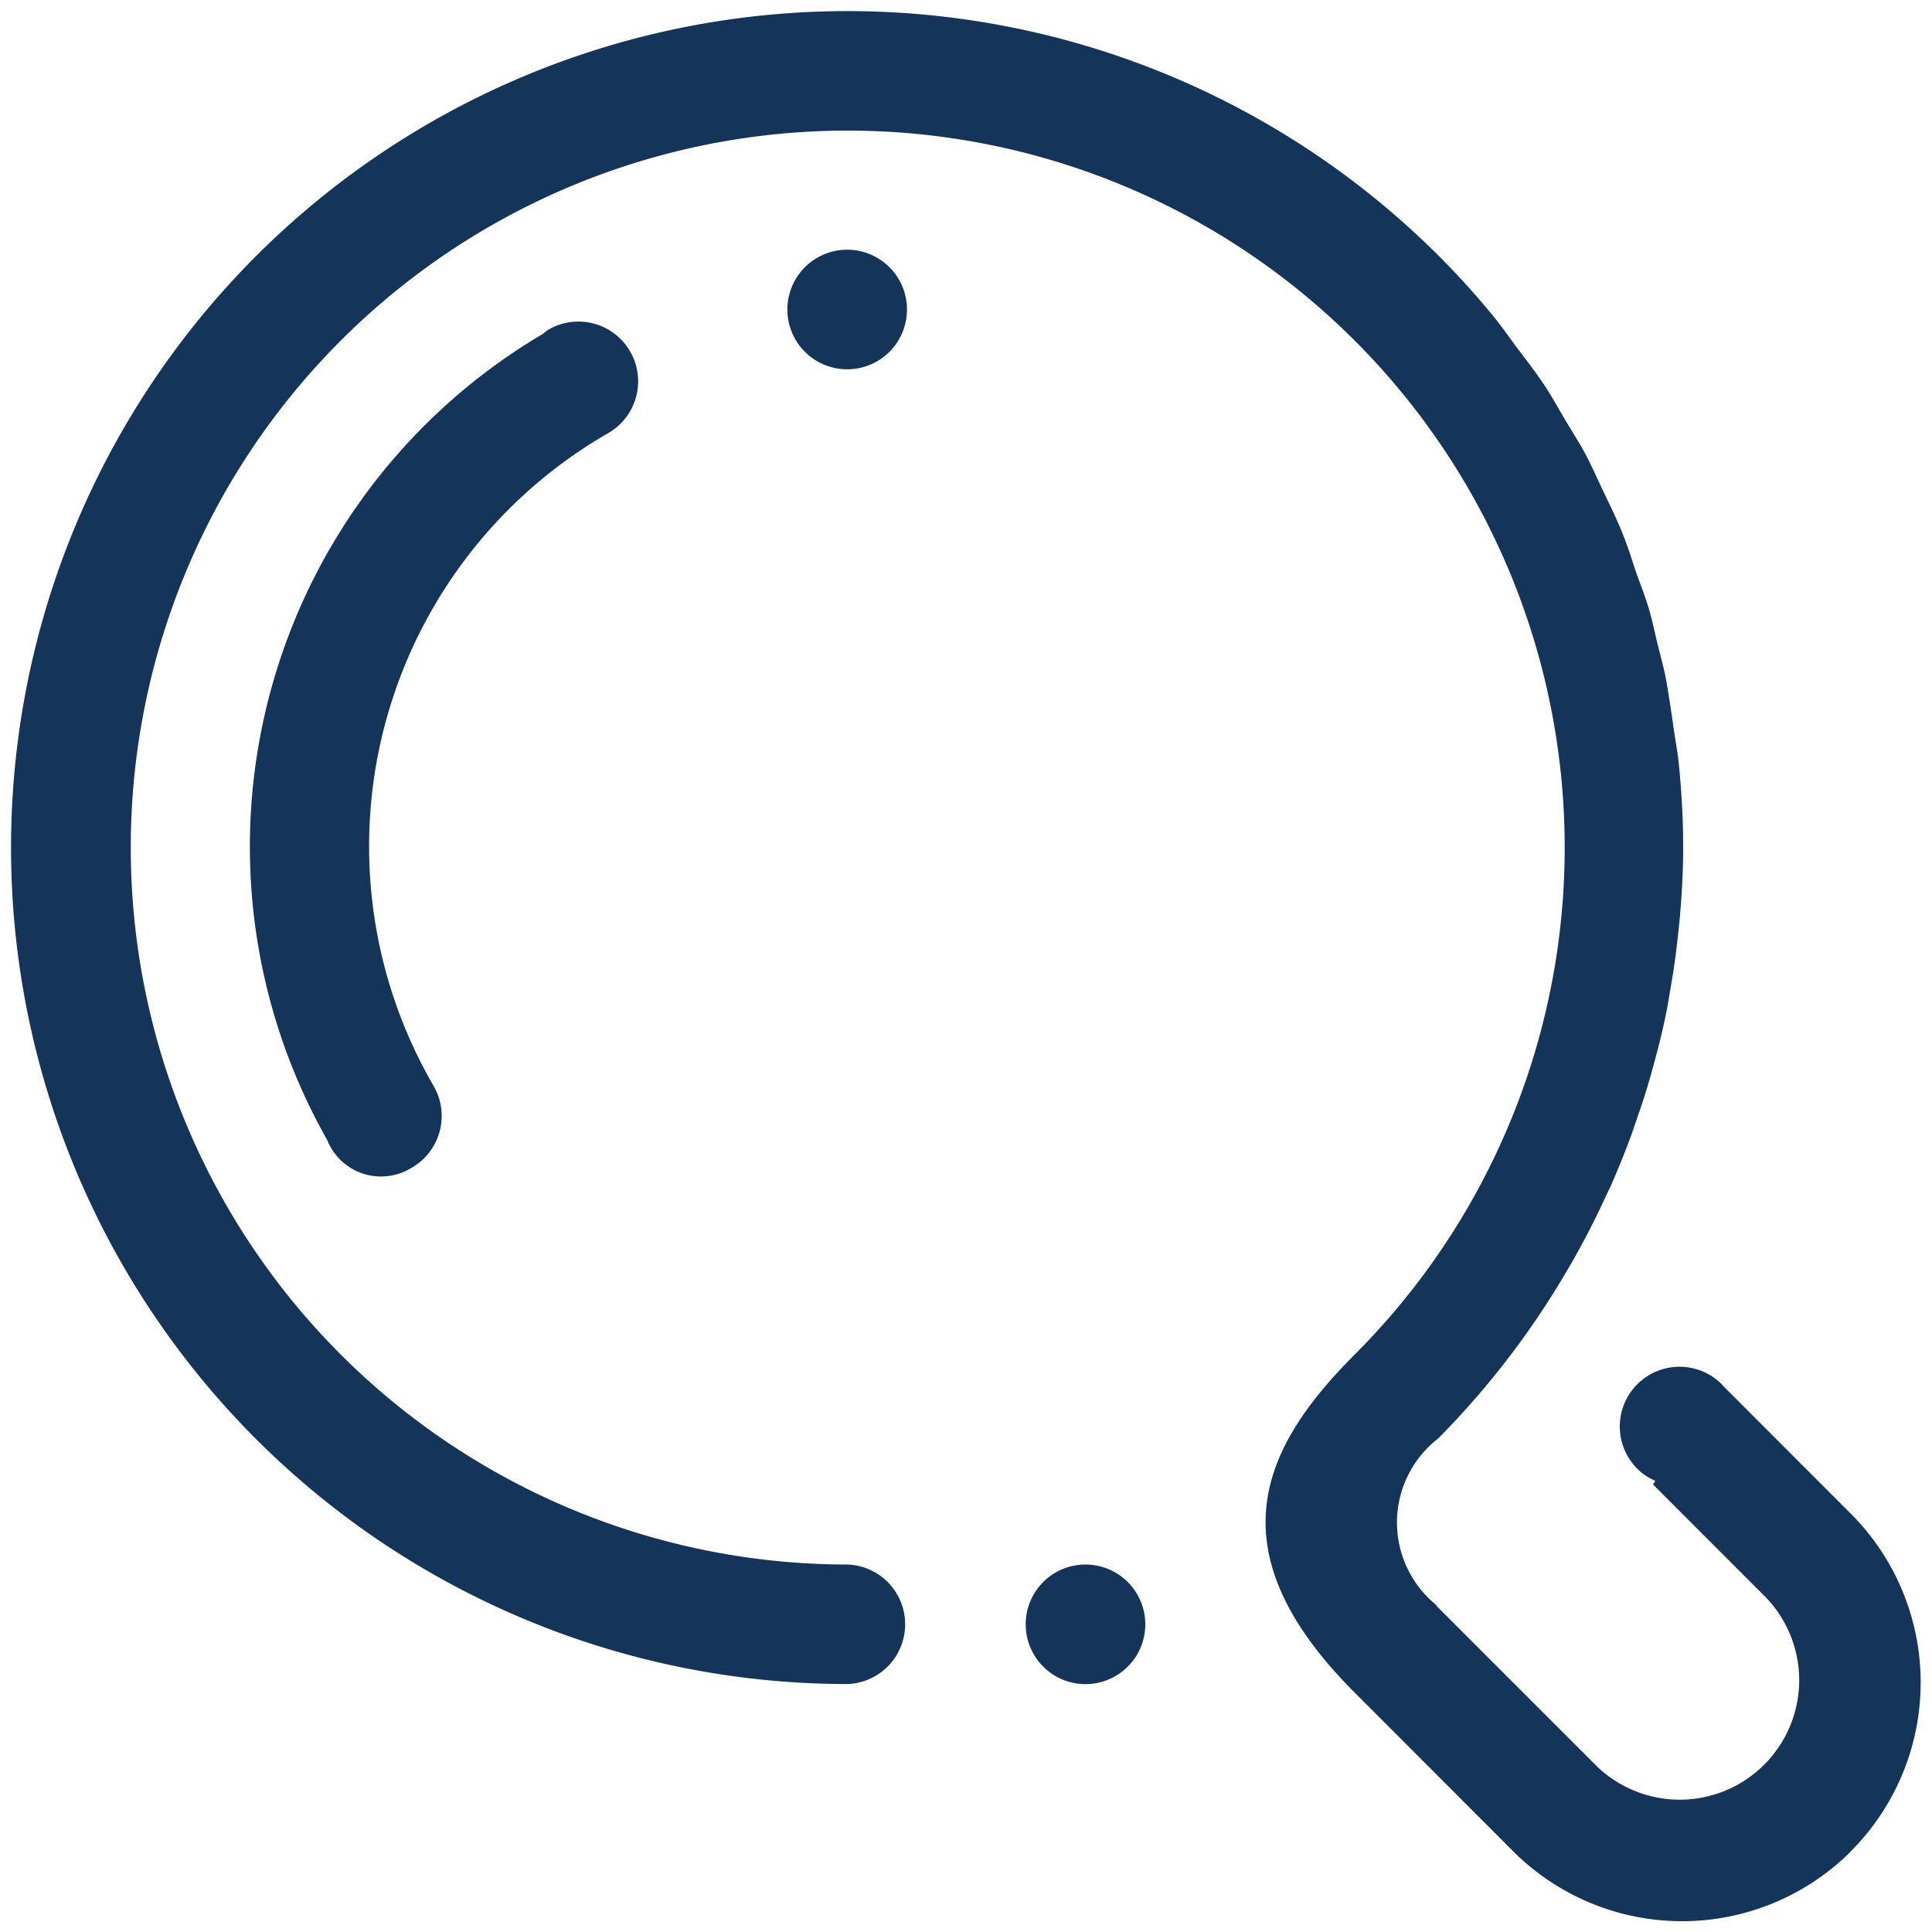 <svg xmlns="http://www.w3.org/2000/svg" xmlns:xlink="http://www.w3.org/1999/xlink" width="20" height="20" viewBox="0 0 20 20">
  <defs>
    <clipPath id="clip-path">
      <rect id="Rectangle_69" data-name="Rectangle 69" width="20" height="20" fill="#15345a"/>
    </clipPath>
  </defs>
  <g id="search_icon" data-name="search icon" transform="translate(0.118 0.118)">
    <g id="Group_4" data-name="Group 4" transform="translate(-0.118 -0.118)" clip-path="url(#clip-path)">
      <path id="Path_10" data-name="Path 10" d="M4.147,11.978a.6.6,0,0,1-.872-.289A6.161,6.161,0,0,1,5.509,3.344.552.552,0,0,1,5.566,3.3a.618.618,0,1,1,.619,1.071l0,0A4.936,4.936,0,0,0,4.377,11.13l0,0a.619.619,0,0,1-.226.846M8.659,3.711a.619.619,0,1,1,.618-.619.619.619,0,0,1-.618.619m10.392,15.34a2.474,2.474,0,0,1-3.5,0L13.912,17.41c-1.469-1.469-.966-2.533,0-3.5l0,0a7.422,7.422,0,1,0-5.248,2.174.619.619,0,0,1,0,1.237A8.659,8.659,0,1,1,14.784,2.539q.3.3.571.632c.081.1.154.206.232.31.092.123.187.244.272.37s.154.252.229.379.142.229.206.347.127.262.19.394.12.248.173.373.1.259.142.391.1.271.144.409.068.263.1.395.076.284.1.428.049.305.07.459c.019.126.042.252.055.378.028.282.044.566.044.855h0c0,.248-.014.5-.036.742-.007.078-.016.155-.025.232-.018.172-.044.342-.074.51-.015.09-.029.18-.048.267-.036.175-.081.348-.128.521s-.1.347-.161.517c-.028.083-.055.165-.085.245-.059.156-.122.311-.189.464-.012.027-.025.052-.038.079a8.668,8.668,0,0,1-.525.983h0a8.711,8.711,0,0,1-1.228,1.561,1.1,1.1,0,0,0-.031,1.713c.011.011.02.025.031.036l1.645,1.645a1.237,1.237,0,0,0,1.749-1.749L17,15.255c.009-.012.016-.025.025-.037a.587.587,0,0,1-.188-.126.618.618,0,0,1,.875-.874l.006.009v0l1.327,1.328a2.473,2.473,0,0,1,0,3.5m-7.92-6.111.619,1.069Zm0,3.14a.619.619,0,1,1-.619.619.619.619,0,0,1,.619-.619" transform="translate(0.112 0.112)" fill="#15345a" fill-rule="evenodd"/>
    </g>
  </g>
</svg>
